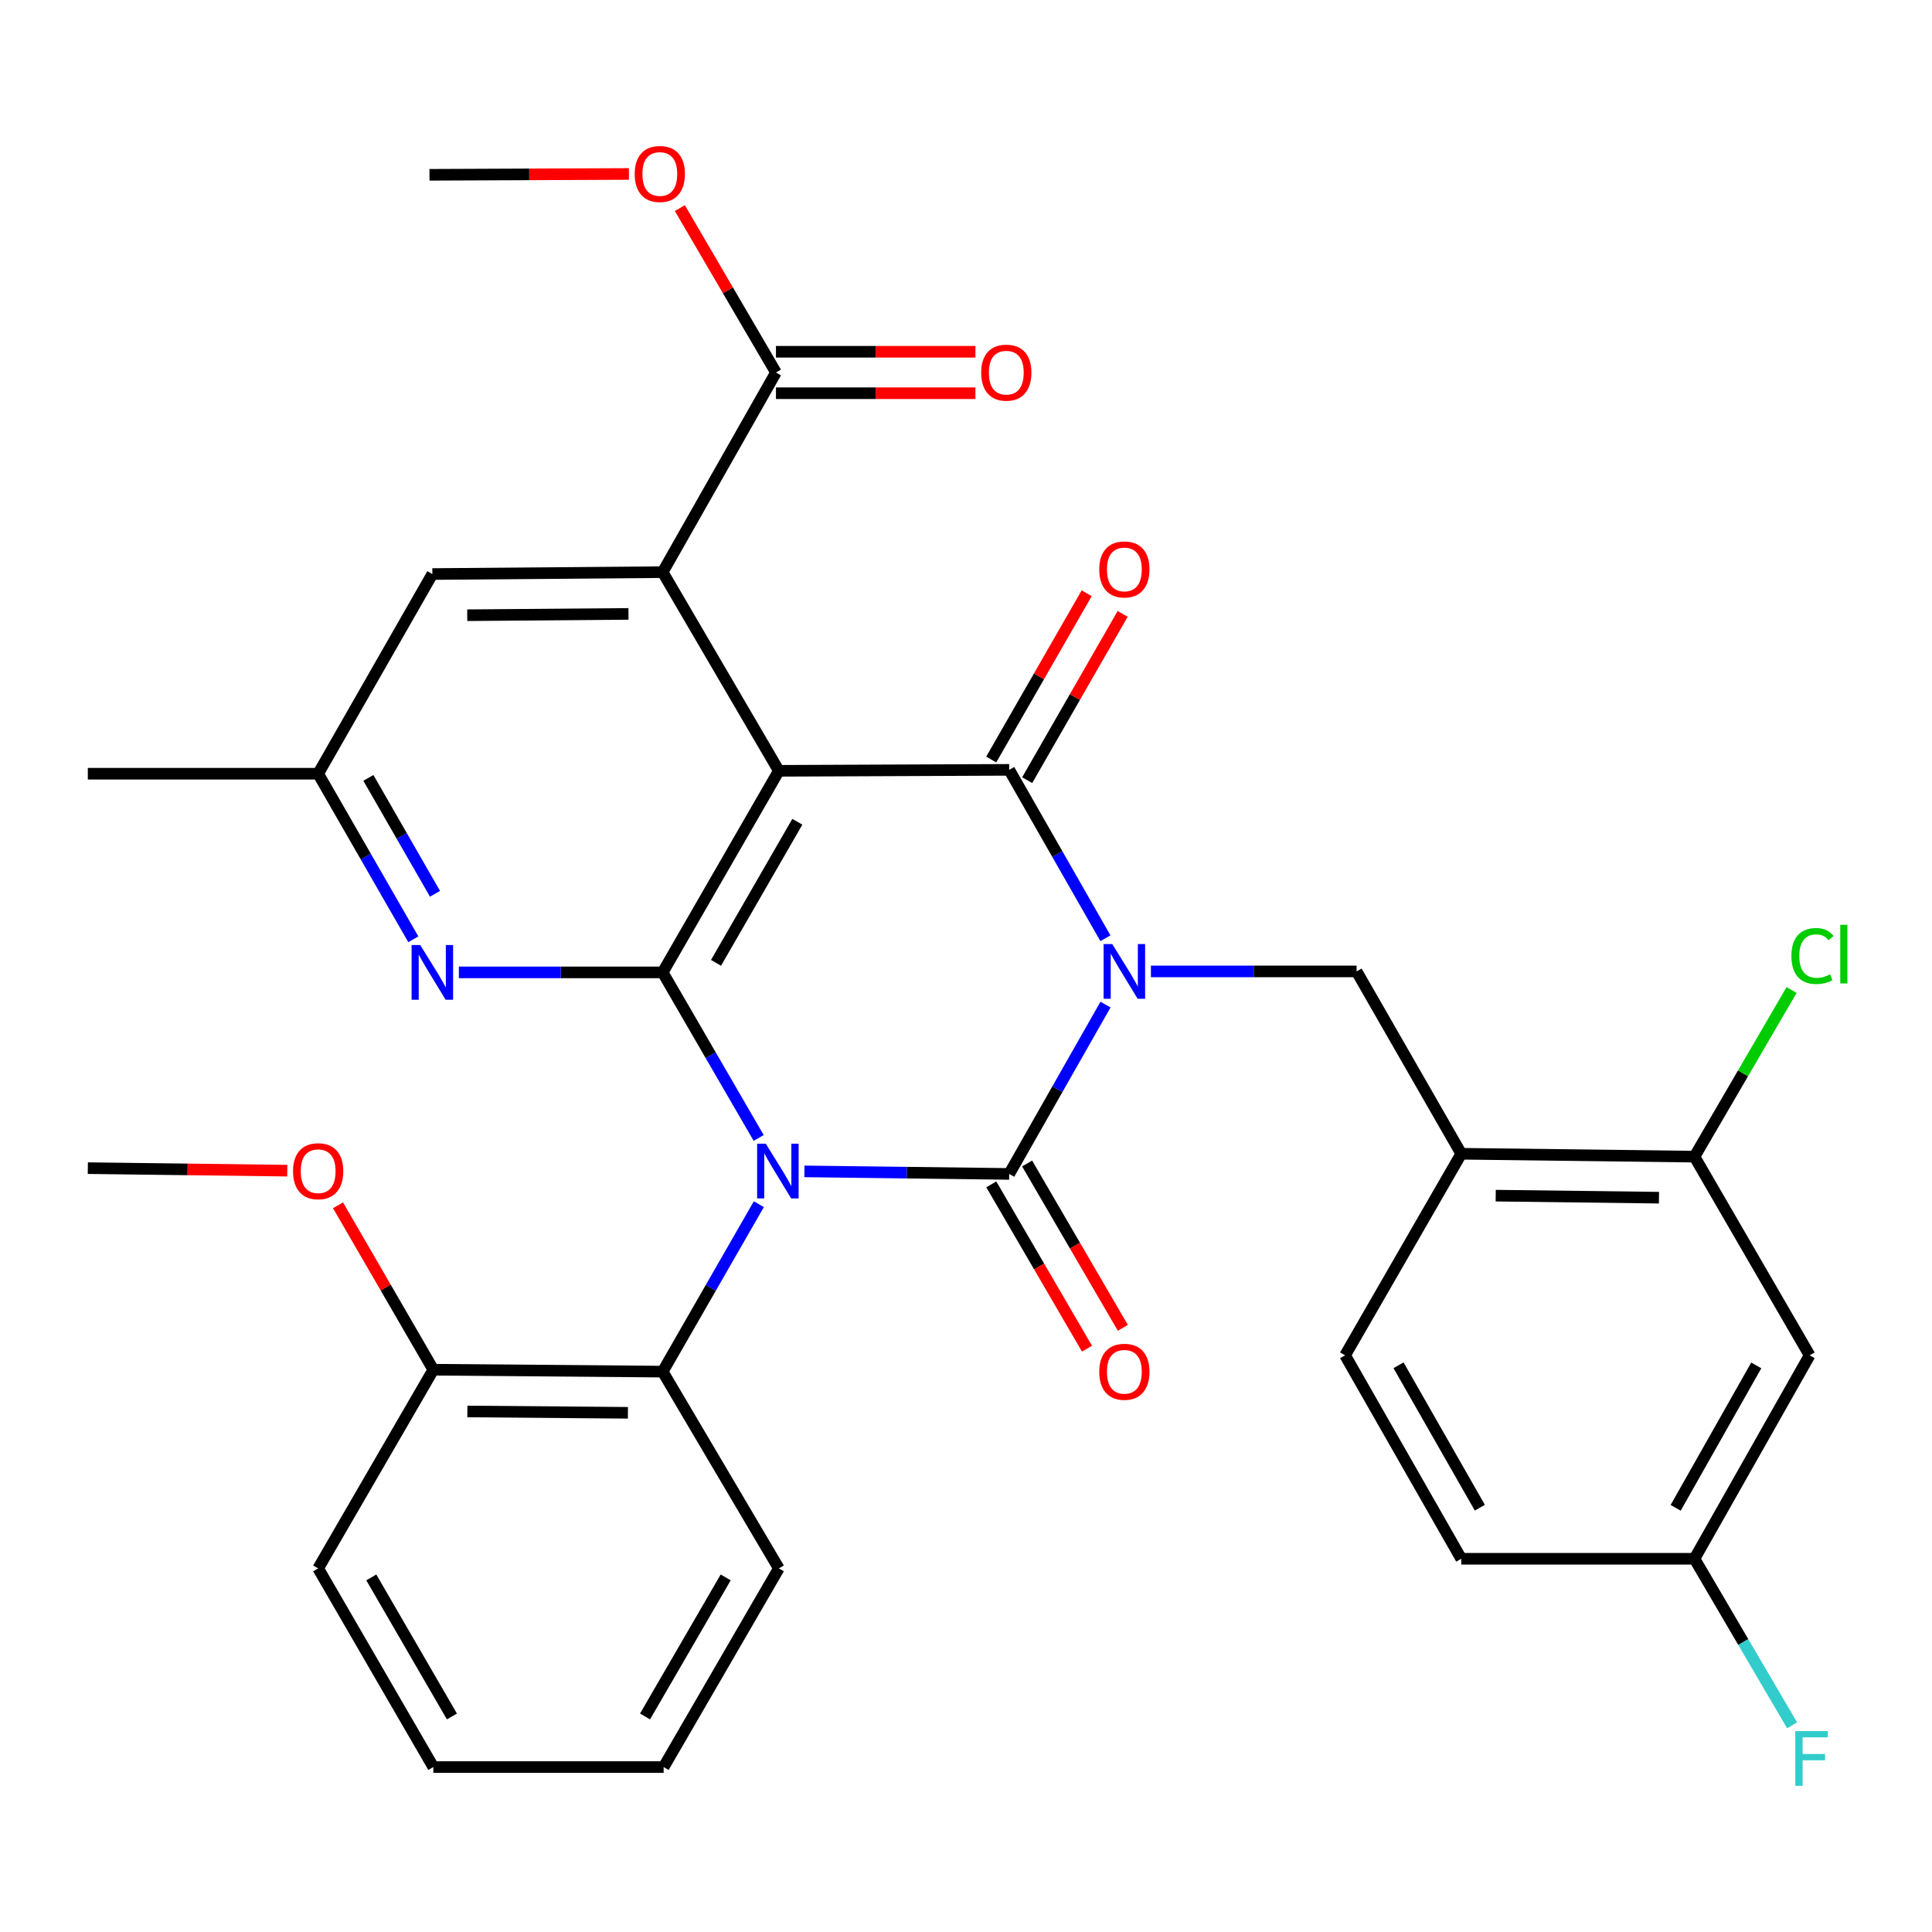 <?xml version='1.0' encoding='iso-8859-1'?>
<svg version='1.1' baseProfile='full'
              xmlns='http://www.w3.org/2000/svg'
                      xmlns:rdkit='http://www.rdkit.org/xml'
                      xmlns:xlink='http://www.w3.org/1999/xlink'
                  xml:space='preserve'
width='1000px' height='1000px' viewBox='0 0 1000 1000'>
<!-- END OF HEADER -->
<rect style='opacity:1.0;fill:#FFFFFF;stroke:none' width='1000' height='1000' x='0' y='0'> </rect>
<path class='bond-1' d='M 572.203,519.978 L 547.283,563.801' style='fill:none;fill-rule:evenodd;stroke:#0000FF;stroke-width:6px;stroke-linecap:butt;stroke-linejoin:miter;stroke-opacity:1' />
<path class='bond-1' d='M 547.283,563.801 L 522.363,607.624' style='fill:none;fill-rule:evenodd;stroke:#000000;stroke-width:6px;stroke-linecap:butt;stroke-linejoin:miter;stroke-opacity:1' />
<path class='bond-3' d='M 572.163,485.639 L 547.263,442.055' style='fill:none;fill-rule:evenodd;stroke:#0000FF;stroke-width:6px;stroke-linecap:butt;stroke-linejoin:miter;stroke-opacity:1' />
<path class='bond-3' d='M 547.263,442.055 L 522.363,398.472' style='fill:none;fill-rule:evenodd;stroke:#000000;stroke-width:6px;stroke-linecap:butt;stroke-linejoin:miter;stroke-opacity:1' />
<path class='bond-6' d='M 595.714,502.803 L 648.948,502.803' style='fill:none;fill-rule:evenodd;stroke:#0000FF;stroke-width:6px;stroke-linecap:butt;stroke-linejoin:miter;stroke-opacity:1' />
<path class='bond-6' d='M 648.948,502.803 L 702.183,502.803' style='fill:none;fill-rule:evenodd;stroke:#000000;stroke-width:6px;stroke-linecap:butt;stroke-linejoin:miter;stroke-opacity:1' />
<path class='bond-0' d='M 416.36,606.304 L 469.361,606.964' style='fill:none;fill-rule:evenodd;stroke:#0000FF;stroke-width:6px;stroke-linecap:butt;stroke-linejoin:miter;stroke-opacity:1' />
<path class='bond-0' d='M 469.361,606.964 L 522.363,607.624' style='fill:none;fill-rule:evenodd;stroke:#000000;stroke-width:6px;stroke-linecap:butt;stroke-linejoin:miter;stroke-opacity:1' />
<path class='bond-8' d='M 392.774,623.286 L 367.885,666.619' style='fill:none;fill-rule:evenodd;stroke:#0000FF;stroke-width:6px;stroke-linecap:butt;stroke-linejoin:miter;stroke-opacity:1' />
<path class='bond-8' d='M 367.885,666.619 L 342.996,709.952' style='fill:none;fill-rule:evenodd;stroke:#000000;stroke-width:6px;stroke-linecap:butt;stroke-linejoin:miter;stroke-opacity:1' />
<path class='bond-33' d='M 392.691,589.001 L 367.844,546.153' style='fill:none;fill-rule:evenodd;stroke:#0000FF;stroke-width:6px;stroke-linecap:butt;stroke-linejoin:miter;stroke-opacity:1' />
<path class='bond-33' d='M 367.844,546.153 L 342.996,503.304' style='fill:none;fill-rule:evenodd;stroke:#000000;stroke-width:6px;stroke-linecap:butt;stroke-linejoin:miter;stroke-opacity:1' />
<path class='bond-12' d='M 513.09,613.025 L 537.86,655.549' style='fill:none;fill-rule:evenodd;stroke:#000000;stroke-width:6px;stroke-linecap:butt;stroke-linejoin:miter;stroke-opacity:1' />
<path class='bond-12' d='M 537.86,655.549 L 562.63,698.073' style='fill:none;fill-rule:evenodd;stroke:#FF0000;stroke-width:6px;stroke-linecap:butt;stroke-linejoin:miter;stroke-opacity:1' />
<path class='bond-12' d='M 531.636,602.222 L 556.406,644.746' style='fill:none;fill-rule:evenodd;stroke:#000000;stroke-width:6px;stroke-linecap:butt;stroke-linejoin:miter;stroke-opacity:1' />
<path class='bond-12' d='M 556.406,644.746 L 581.176,687.27' style='fill:none;fill-rule:evenodd;stroke:#FF0000;stroke-width:6px;stroke-linecap:butt;stroke-linejoin:miter;stroke-opacity:1' />
<path class='bond-2' d='M 403.127,398.972 L 522.363,398.472' style='fill:none;fill-rule:evenodd;stroke:#000000;stroke-width:6px;stroke-linecap:butt;stroke-linejoin:miter;stroke-opacity:1' />
<path class='bond-4' d='M 403.127,398.972 L 342.996,503.304' style='fill:none;fill-rule:evenodd;stroke:#000000;stroke-width:6px;stroke-linecap:butt;stroke-linejoin:miter;stroke-opacity:1' />
<path class='bond-4' d='M 412.702,425.339 L 370.611,498.371' style='fill:none;fill-rule:evenodd;stroke:#000000;stroke-width:6px;stroke-linecap:butt;stroke-linejoin:miter;stroke-opacity:1' />
<path class='bond-5' d='M 403.127,398.972 L 342.996,296.143' style='fill:none;fill-rule:evenodd;stroke:#000000;stroke-width:6px;stroke-linecap:butt;stroke-linejoin:miter;stroke-opacity:1' />
<path class='bond-13' d='M 531.669,403.815 L 556.376,360.782' style='fill:none;fill-rule:evenodd;stroke:#000000;stroke-width:6px;stroke-linecap:butt;stroke-linejoin:miter;stroke-opacity:1' />
<path class='bond-13' d='M 556.376,360.782 L 581.083,317.749' style='fill:none;fill-rule:evenodd;stroke:#FF0000;stroke-width:6px;stroke-linecap:butt;stroke-linejoin:miter;stroke-opacity:1' />
<path class='bond-13' d='M 513.056,393.129 L 537.763,350.096' style='fill:none;fill-rule:evenodd;stroke:#000000;stroke-width:6px;stroke-linecap:butt;stroke-linejoin:miter;stroke-opacity:1' />
<path class='bond-13' d='M 537.763,350.096 L 562.47,307.063' style='fill:none;fill-rule:evenodd;stroke:#FF0000;stroke-width:6px;stroke-linecap:butt;stroke-linejoin:miter;stroke-opacity:1' />
<path class='bond-7' d='M 342.996,503.304 L 290.25,503.304' style='fill:none;fill-rule:evenodd;stroke:#000000;stroke-width:6px;stroke-linecap:butt;stroke-linejoin:miter;stroke-opacity:1' />
<path class='bond-7' d='M 290.25,503.304 L 237.504,503.304' style='fill:none;fill-rule:evenodd;stroke:#0000FF;stroke-width:6px;stroke-linecap:butt;stroke-linejoin:miter;stroke-opacity:1' />
<path class='bond-10' d='M 342.996,296.143 L 401.636,192.802' style='fill:none;fill-rule:evenodd;stroke:#000000;stroke-width:6px;stroke-linecap:butt;stroke-linejoin:miter;stroke-opacity:1' />
<path class='bond-14' d='M 342.996,296.143 L 223.784,297.121' style='fill:none;fill-rule:evenodd;stroke:#000000;stroke-width:6px;stroke-linecap:butt;stroke-linejoin:miter;stroke-opacity:1' />
<path class='bond-14' d='M 325.29,317.752 L 241.842,318.436' style='fill:none;fill-rule:evenodd;stroke:#000000;stroke-width:6px;stroke-linecap:butt;stroke-linejoin:miter;stroke-opacity:1' />
<path class='bond-9' d='M 702.183,502.803 L 756.34,597.179' style='fill:none;fill-rule:evenodd;stroke:#000000;stroke-width:6px;stroke-linecap:butt;stroke-linejoin:miter;stroke-opacity:1' />
<path class='bond-35' d='M 213.941,486.179 L 189.31,443.327' style='fill:none;fill-rule:evenodd;stroke:#0000FF;stroke-width:6px;stroke-linecap:butt;stroke-linejoin:miter;stroke-opacity:1' />
<path class='bond-35' d='M 189.31,443.327 L 164.679,400.475' style='fill:none;fill-rule:evenodd;stroke:#000000;stroke-width:6px;stroke-linecap:butt;stroke-linejoin:miter;stroke-opacity:1' />
<path class='bond-35' d='M 225.159,462.628 L 207.917,432.631' style='fill:none;fill-rule:evenodd;stroke:#0000FF;stroke-width:6px;stroke-linecap:butt;stroke-linejoin:miter;stroke-opacity:1' />
<path class='bond-35' d='M 207.917,432.631 L 190.676,402.635' style='fill:none;fill-rule:evenodd;stroke:#000000;stroke-width:6px;stroke-linecap:butt;stroke-linejoin:miter;stroke-opacity:1' />
<path class='bond-17' d='M 342.996,709.952 L 224.285,708.962' style='fill:none;fill-rule:evenodd;stroke:#000000;stroke-width:6px;stroke-linecap:butt;stroke-linejoin:miter;stroke-opacity:1' />
<path class='bond-17' d='M 325.01,731.265 L 241.912,730.572' style='fill:none;fill-rule:evenodd;stroke:#000000;stroke-width:6px;stroke-linecap:butt;stroke-linejoin:miter;stroke-opacity:1' />
<path class='bond-26' d='M 342.996,709.952 L 403.127,811.803' style='fill:none;fill-rule:evenodd;stroke:#000000;stroke-width:6px;stroke-linecap:butt;stroke-linejoin:miter;stroke-opacity:1' />
<path class='bond-11' d='M 756.34,597.179 L 877.054,598.681' style='fill:none;fill-rule:evenodd;stroke:#000000;stroke-width:6px;stroke-linecap:butt;stroke-linejoin:miter;stroke-opacity:1' />
<path class='bond-11' d='M 774.18,618.865 L 858.68,619.916' style='fill:none;fill-rule:evenodd;stroke:#000000;stroke-width:6px;stroke-linecap:butt;stroke-linejoin:miter;stroke-opacity:1' />
<path class='bond-19' d='M 756.34,597.179 L 696.221,701.51' style='fill:none;fill-rule:evenodd;stroke:#000000;stroke-width:6px;stroke-linecap:butt;stroke-linejoin:miter;stroke-opacity:1' />
<path class='bond-18' d='M 401.636,203.533 L 453.258,203.533' style='fill:none;fill-rule:evenodd;stroke:#000000;stroke-width:6px;stroke-linecap:butt;stroke-linejoin:miter;stroke-opacity:1' />
<path class='bond-18' d='M 453.258,203.533 L 504.88,203.533' style='fill:none;fill-rule:evenodd;stroke:#FF0000;stroke-width:6px;stroke-linecap:butt;stroke-linejoin:miter;stroke-opacity:1' />
<path class='bond-18' d='M 401.636,182.07 L 453.258,182.07' style='fill:none;fill-rule:evenodd;stroke:#000000;stroke-width:6px;stroke-linecap:butt;stroke-linejoin:miter;stroke-opacity:1' />
<path class='bond-18' d='M 453.258,182.07 L 504.88,182.07' style='fill:none;fill-rule:evenodd;stroke:#FF0000;stroke-width:6px;stroke-linecap:butt;stroke-linejoin:miter;stroke-opacity:1' />
<path class='bond-22' d='M 401.636,192.802 L 376.762,150.256' style='fill:none;fill-rule:evenodd;stroke:#000000;stroke-width:6px;stroke-linecap:butt;stroke-linejoin:miter;stroke-opacity:1' />
<path class='bond-22' d='M 376.762,150.256 L 351.888,107.71' style='fill:none;fill-rule:evenodd;stroke:#FF0000;stroke-width:6px;stroke-linecap:butt;stroke-linejoin:miter;stroke-opacity:1' />
<path class='bond-15' d='M 877.054,598.681 L 936.66,701.51' style='fill:none;fill-rule:evenodd;stroke:#000000;stroke-width:6px;stroke-linecap:butt;stroke-linejoin:miter;stroke-opacity:1' />
<path class='bond-21' d='M 877.054,598.681 L 902.19,555.551' style='fill:none;fill-rule:evenodd;stroke:#000000;stroke-width:6px;stroke-linecap:butt;stroke-linejoin:miter;stroke-opacity:1' />
<path class='bond-21' d='M 902.19,555.551 L 927.326,512.422' style='fill:none;fill-rule:evenodd;stroke:#00CC00;stroke-width:6px;stroke-linecap:butt;stroke-linejoin:miter;stroke-opacity:1' />
<path class='bond-16' d='M 223.784,297.121 L 164.679,400.475' style='fill:none;fill-rule:evenodd;stroke:#000000;stroke-width:6px;stroke-linecap:butt;stroke-linejoin:miter;stroke-opacity:1' />
<path class='bond-34' d='M 936.66,701.51 L 877.054,806.819' style='fill:none;fill-rule:evenodd;stroke:#000000;stroke-width:6px;stroke-linecap:butt;stroke-linejoin:miter;stroke-opacity:1' />
<path class='bond-34' d='M 909.041,706.734 L 867.317,780.451' style='fill:none;fill-rule:evenodd;stroke:#000000;stroke-width:6px;stroke-linecap:butt;stroke-linejoin:miter;stroke-opacity:1' />
<path class='bond-27' d='M 164.679,400.475 L 45.455,400.475' style='fill:none;fill-rule:evenodd;stroke:#000000;stroke-width:6px;stroke-linecap:butt;stroke-linejoin:miter;stroke-opacity:1' />
<path class='bond-25' d='M 224.285,708.962 L 199.621,666.413' style='fill:none;fill-rule:evenodd;stroke:#000000;stroke-width:6px;stroke-linecap:butt;stroke-linejoin:miter;stroke-opacity:1' />
<path class='bond-25' d='M 199.621,666.413 L 174.957,623.865' style='fill:none;fill-rule:evenodd;stroke:#FF0000;stroke-width:6px;stroke-linecap:butt;stroke-linejoin:miter;stroke-opacity:1' />
<path class='bond-28' d='M 224.285,708.962 L 164.679,811.803' style='fill:none;fill-rule:evenodd;stroke:#000000;stroke-width:6px;stroke-linecap:butt;stroke-linejoin:miter;stroke-opacity:1' />
<path class='bond-23' d='M 696.221,701.51 L 756.34,806.819' style='fill:none;fill-rule:evenodd;stroke:#000000;stroke-width:6px;stroke-linecap:butt;stroke-linejoin:miter;stroke-opacity:1' />
<path class='bond-23' d='M 723.878,706.666 L 765.961,780.382' style='fill:none;fill-rule:evenodd;stroke:#000000;stroke-width:6px;stroke-linecap:butt;stroke-linejoin:miter;stroke-opacity:1' />
<path class='bond-20' d='M 877.054,806.819 L 756.34,806.819' style='fill:none;fill-rule:evenodd;stroke:#000000;stroke-width:6px;stroke-linecap:butt;stroke-linejoin:miter;stroke-opacity:1' />
<path class='bond-24' d='M 877.054,806.819 L 902.323,849.919' style='fill:none;fill-rule:evenodd;stroke:#000000;stroke-width:6px;stroke-linecap:butt;stroke-linejoin:miter;stroke-opacity:1' />
<path class='bond-24' d='M 902.323,849.919 L 927.592,893.018' style='fill:none;fill-rule:evenodd;stroke:#33CCCC;stroke-width:6px;stroke-linecap:butt;stroke-linejoin:miter;stroke-opacity:1' />
<path class='bond-29' d='M 325.537,90.04 L 273.921,90.256' style='fill:none;fill-rule:evenodd;stroke:#FF0000;stroke-width:6px;stroke-linecap:butt;stroke-linejoin:miter;stroke-opacity:1' />
<path class='bond-29' d='M 273.921,90.256 L 222.305,90.473' style='fill:none;fill-rule:evenodd;stroke:#000000;stroke-width:6px;stroke-linecap:butt;stroke-linejoin:miter;stroke-opacity:1' />
<path class='bond-30' d='M 148.698,605.932 L 97.076,605.281' style='fill:none;fill-rule:evenodd;stroke:#FF0000;stroke-width:6px;stroke-linecap:butt;stroke-linejoin:miter;stroke-opacity:1' />
<path class='bond-30' d='M 97.076,605.281 L 45.455,604.631' style='fill:none;fill-rule:evenodd;stroke:#000000;stroke-width:6px;stroke-linecap:butt;stroke-linejoin:miter;stroke-opacity:1' />
<path class='bond-31' d='M 403.127,811.803 L 343.497,914.632' style='fill:none;fill-rule:evenodd;stroke:#000000;stroke-width:6px;stroke-linecap:butt;stroke-linejoin:miter;stroke-opacity:1' />
<path class='bond-31' d='M 375.616,816.461 L 333.875,888.441' style='fill:none;fill-rule:evenodd;stroke:#000000;stroke-width:6px;stroke-linecap:butt;stroke-linejoin:miter;stroke-opacity:1' />
<path class='bond-36' d='M 164.679,811.803 L 224.285,914.632' style='fill:none;fill-rule:evenodd;stroke:#000000;stroke-width:6px;stroke-linecap:butt;stroke-linejoin:miter;stroke-opacity:1' />
<path class='bond-36' d='M 192.188,816.464 L 233.912,888.445' style='fill:none;fill-rule:evenodd;stroke:#000000;stroke-width:6px;stroke-linecap:butt;stroke-linejoin:miter;stroke-opacity:1' />
<path class='bond-32' d='M 343.497,914.632 L 224.285,914.632' style='fill:none;fill-rule:evenodd;stroke:#000000;stroke-width:6px;stroke-linecap:butt;stroke-linejoin:miter;stroke-opacity:1' />
<path  class='atom-0' d='M 575.709 488.643
L 584.989 503.643
Q 585.909 505.123, 587.389 507.803
Q 588.869 510.483, 588.949 510.643
L 588.949 488.643
L 592.709 488.643
L 592.709 516.963
L 588.829 516.963
L 578.869 500.563
Q 577.709 498.643, 576.469 496.443
Q 575.269 494.243, 574.909 493.563
L 574.909 516.963
L 571.229 516.963
L 571.229 488.643
L 575.709 488.643
' fill='#0000FF'/>
<path  class='atom-1' d='M 396.366 591.973
L 405.646 606.973
Q 406.566 608.453, 408.046 611.133
Q 409.526 613.813, 409.606 613.973
L 409.606 591.973
L 413.366 591.973
L 413.366 620.293
L 409.486 620.293
L 399.526 603.893
Q 398.366 601.973, 397.126 599.773
Q 395.926 597.573, 395.566 596.893
L 395.566 620.293
L 391.886 620.293
L 391.886 591.973
L 396.366 591.973
' fill='#0000FF'/>
<path  class='atom-8' d='M 217.524 489.144
L 226.804 504.144
Q 227.724 505.624, 229.204 508.304
Q 230.684 510.984, 230.764 511.144
L 230.764 489.144
L 234.524 489.144
L 234.524 517.464
L 230.644 517.464
L 220.684 501.064
Q 219.524 499.144, 218.284 496.944
Q 217.084 494.744, 216.724 494.064
L 216.724 517.464
L 213.044 517.464
L 213.044 489.144
L 217.524 489.144
' fill='#0000FF'/>
<path  class='atom-13' d='M 568.969 710.032
Q 568.969 703.232, 572.329 699.432
Q 575.689 695.632, 581.969 695.632
Q 588.249 695.632, 591.609 699.432
Q 594.969 703.232, 594.969 710.032
Q 594.969 716.912, 591.569 720.832
Q 588.169 724.712, 581.969 724.712
Q 575.729 724.712, 572.329 720.832
Q 568.969 716.952, 568.969 710.032
M 581.969 721.512
Q 586.289 721.512, 588.609 718.632
Q 590.969 715.712, 590.969 710.032
Q 590.969 704.472, 588.609 701.672
Q 586.289 698.832, 581.969 698.832
Q 577.649 698.832, 575.289 701.632
Q 572.969 704.432, 572.969 710.032
Q 572.969 715.752, 575.289 718.632
Q 577.649 721.512, 581.969 721.512
' fill='#FF0000'/>
<path  class='atom-14' d='M 568.969 294.733
Q 568.969 287.933, 572.329 284.133
Q 575.689 280.333, 581.969 280.333
Q 588.249 280.333, 591.609 284.133
Q 594.969 287.933, 594.969 294.733
Q 594.969 301.613, 591.569 305.533
Q 588.169 309.413, 581.969 309.413
Q 575.729 309.413, 572.329 305.533
Q 568.969 301.653, 568.969 294.733
M 581.969 306.213
Q 586.289 306.213, 588.609 303.333
Q 590.969 300.413, 590.969 294.733
Q 590.969 289.173, 588.609 286.373
Q 586.289 283.533, 581.969 283.533
Q 577.649 283.533, 575.289 286.333
Q 572.969 289.133, 572.969 294.733
Q 572.969 300.453, 575.289 303.333
Q 577.649 306.213, 581.969 306.213
' fill='#FF0000'/>
<path  class='atom-19' d='M 507.86 192.882
Q 507.86 186.082, 511.22 182.282
Q 514.58 178.482, 520.86 178.482
Q 527.14 178.482, 530.5 182.282
Q 533.86 186.082, 533.86 192.882
Q 533.86 199.762, 530.46 203.682
Q 527.06 207.562, 520.86 207.562
Q 514.62 207.562, 511.22 203.682
Q 507.86 199.802, 507.86 192.882
M 520.86 204.362
Q 525.18 204.362, 527.5 201.482
Q 529.86 198.562, 529.86 192.882
Q 529.86 187.322, 527.5 184.522
Q 525.18 181.682, 520.86 181.682
Q 516.54 181.682, 514.18 184.482
Q 511.86 187.282, 511.86 192.882
Q 511.86 198.602, 514.18 201.482
Q 516.54 204.362, 520.86 204.362
' fill='#FF0000'/>
<path  class='atom-22' d='M 927.231 494.829
Q 927.231 487.789, 930.511 484.109
Q 933.831 480.389, 940.111 480.389
Q 945.951 480.389, 949.071 484.509
L 946.431 486.669
Q 944.151 483.669, 940.111 483.669
Q 935.831 483.669, 933.551 486.549
Q 931.311 489.389, 931.311 494.829
Q 931.311 500.429, 933.631 503.309
Q 935.991 506.189, 940.551 506.189
Q 943.671 506.189, 947.311 504.309
L 948.431 507.309
Q 946.951 508.269, 944.711 508.829
Q 942.471 509.389, 939.991 509.389
Q 933.831 509.389, 930.511 505.629
Q 927.231 501.869, 927.231 494.829
' fill='#00CC00'/>
<path  class='atom-22' d='M 952.511 478.669
L 956.191 478.669
L 956.191 509.029
L 952.511 509.029
L 952.511 478.669
' fill='#00CC00'/>
<path  class='atom-23' d='M 328.518 90.052
Q 328.518 83.252, 331.878 79.452
Q 335.238 75.652, 341.518 75.652
Q 347.798 75.652, 351.158 79.452
Q 354.518 83.252, 354.518 90.052
Q 354.518 96.932, 351.118 100.852
Q 347.718 104.732, 341.518 104.732
Q 335.278 104.732, 331.878 100.852
Q 328.518 96.972, 328.518 90.052
M 341.518 101.532
Q 345.838 101.532, 348.158 98.652
Q 350.518 95.732, 350.518 90.052
Q 350.518 84.492, 348.158 81.692
Q 345.838 78.852, 341.518 78.852
Q 337.198 78.852, 334.838 81.652
Q 332.518 84.452, 332.518 90.052
Q 332.518 95.772, 334.838 98.652
Q 337.198 101.532, 341.518 101.532
' fill='#FF0000'/>
<path  class='atom-25' d='M 929.23 896.013
L 946.07 896.013
L 946.07 899.253
L 933.03 899.253
L 933.03 907.853
L 944.63 907.853
L 944.63 911.133
L 933.03 911.133
L 933.03 924.333
L 929.23 924.333
L 929.23 896.013
' fill='#33CCCC'/>
<path  class='atom-26' d='M 151.679 606.213
Q 151.679 599.413, 155.039 595.613
Q 158.399 591.813, 164.679 591.813
Q 170.959 591.813, 174.319 595.613
Q 177.679 599.413, 177.679 606.213
Q 177.679 613.093, 174.279 617.013
Q 170.879 620.893, 164.679 620.893
Q 158.439 620.893, 155.039 617.013
Q 151.679 613.133, 151.679 606.213
M 164.679 617.693
Q 168.999 617.693, 171.319 614.813
Q 173.679 611.893, 173.679 606.213
Q 173.679 600.653, 171.319 597.853
Q 168.999 595.013, 164.679 595.013
Q 160.359 595.013, 157.999 597.813
Q 155.679 600.613, 155.679 606.213
Q 155.679 611.933, 157.999 614.813
Q 160.359 617.693, 164.679 617.693
' fill='#FF0000'/>
</svg>
